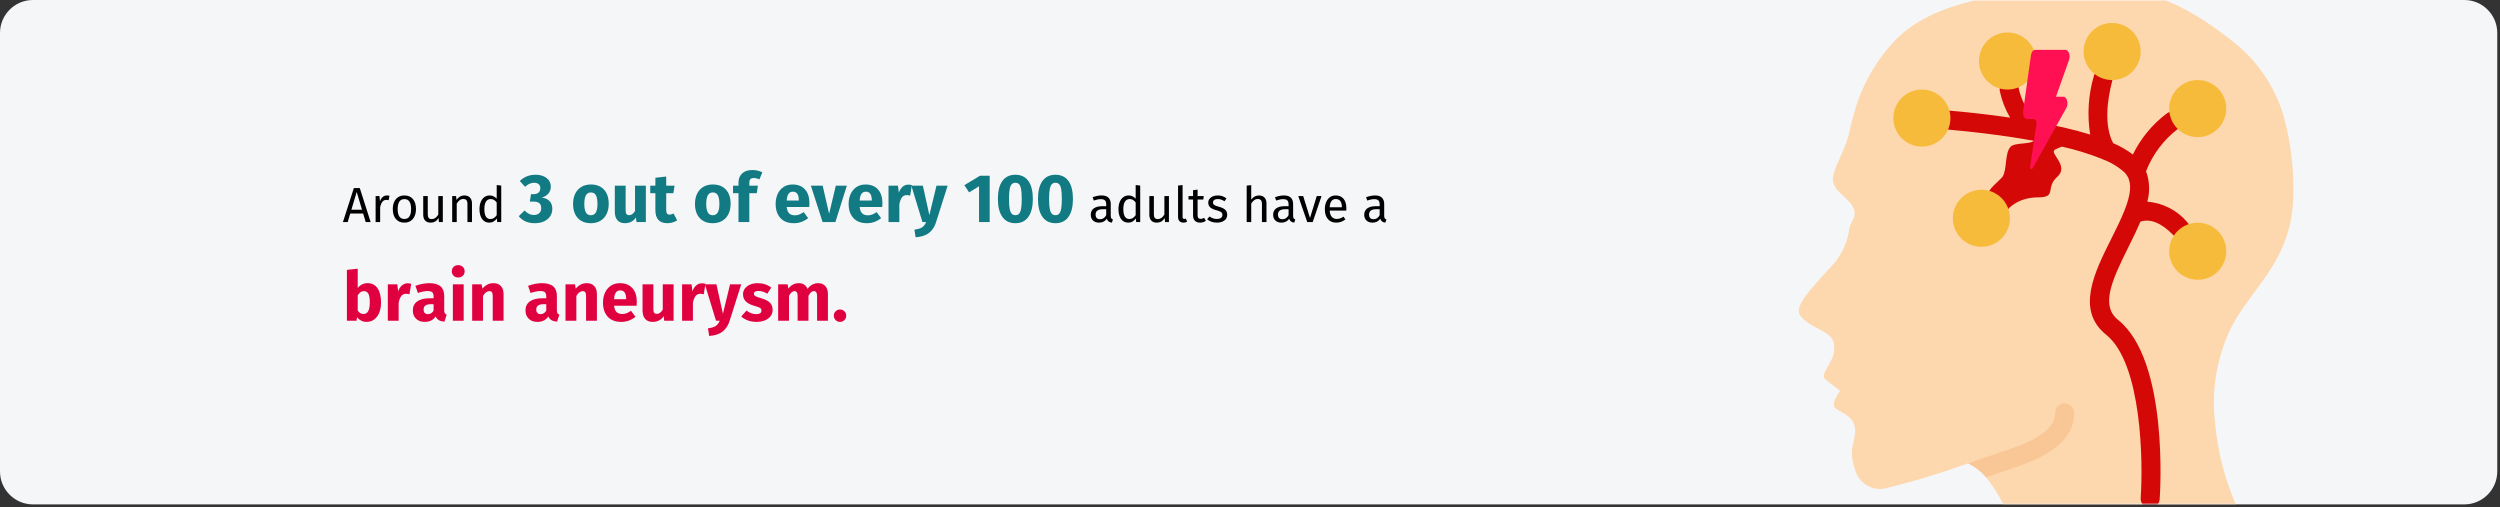 <?xml version="1.0" encoding="UTF-8"?>
<svg xmlns="http://www.w3.org/2000/svg" xmlns:xlink="http://www.w3.org/1999/xlink" width="912px" height="185px" viewBox="0 0 912 185" version="1.1">
  <rect x="0" y="0" width="912" height="185" fill="#333333" stroke="none"/>
  <title>Group 3@2x</title>
  <defs>
    <path d="M12,0 L899,0 C905.6,0 911,5.4 911,12 L911,172 C911,178.6 905.6,184 899,184 L12,184 C5.4,184 0,178.6 0,172 L0,12 C0,5.4 5.4,0 12,0 Z" id="path-1"></path>
    <path d="M12,0 L899,0 C905.6,0 911,5.4 911,12 L911,172 C911,178.6 905.6,184 899,184 L12,184 C5.4,184 0,178.6 0,172 L0,12 C0,5.4 5.4,0 12,0 Z" id="path-3"></path>
    <path d="M12,0 L899,0 C905.6,0 911,5.4 911,12 L911,172 C911,178.6 905.6,184 899,184 L12,184 C5.4,184 0,178.6 0,172 L0,12 C0,5.4 5.4,0 12,0 Z" id="path-5"></path>
  </defs>
  <g id="Page-1" stroke="none" stroke-width="1" fill="none" fill-rule="evenodd">
    <g id="vorlage" transform="translate(2, -4587)">
      <g id="Group-3" transform="translate(-2, 4587)">
        <g id="Mask-Copy">
          <g id="path-1" fill="#F5F6F7" fill-rule="nonzero">
            <path d="M12,0 L899,0 C905.6,0 911,5.4 911,12 L911,172 C911,178.6 905.6,184 899,184 L12,184 C5.4,184 0,178.6 0,172 L0,12 C0,5.4 5.4,0 12,0 Z" id="Path"></path>
          </g>
          <g id="brain2-Clipped-Clipped">
            <mask id="mask-2" fill="white">
              <use xlink:href="#path-1"></use>
            </mask>
            <g id="path-1"></g>
            <g id="brain2-Clipped" mask="url(#mask-2)">
              <g transform="translate(10, 0)" id="brain2-Clipped">
                <mask id="mask-4" fill="white">
                  <use xlink:href="#path-3"></use>
                </mask>
                <g id="path-3"></g>
                <g id="brain2" mask="url(#mask-4)">
                  <g transform="translate(646.199, -5.5)" id="Group">
                    <g transform="translate(0, 0)">
                      <path d="M160.207,191.286 C161.245,193.436 161.106,195.969 159.837,197.992 C158.568,200.015 156.349,201.244 153.961,201.244 L83.977,201.244 C80.997,201.232 78.358,199.319 77.419,196.491 C75.44,190.363 72.359,184.649 68.328,179.628 C66.542,177.491 64.318,175.764 61.805,174.562 L61.771,174.527 C51.89,178.105 41.825,181.151 31.619,183.653 C26.643,184.714 21.721,181.647 20.481,176.713 C17.532,168.178 21.626,165.853 20.307,160.752 C19.405,157.213 16.074,156.346 13.437,154.472 C11.321,152.98 15.137,148.088 15.137,148.088 C15.137,148.088 11.078,145.069 9.621,143.751 C8.094,142.467 10.21,140.316 12.153,136.256 C12.947,134.507 13.165,132.551 12.778,130.67 C12.084,126.923 6.463,125.535 3.687,123.453 C-2.107,119.15 -2.419,118.109 12.709,101.767 C15.877,98.084 17.881,93.544 18.468,88.721 C18.746,87.09 20.411,85.321 20.377,83.343 C20.307,78.381 13.125,76.334 12.466,71.511 C11.945,67.764 16.768,60.928 18.33,54.232 C19.184,50.133 20.284,46.089 21.626,42.122 C24.506,34.135 28.98,26.816 34.776,20.61 C43.277,11.589 55.074,7.703 67.01,4.927 C110.659,-5.135 132.553,0.382 157.431,19.951 C166.813,26.935 173.66,36.791 176.931,48.021 C179.436,57.291 180.604,66.872 180.401,76.473 C180.054,101.941 163.85,110.858 156.633,127.339 C152.218,137.497 150.566,148.641 151.845,159.642 C152.805,170.553 155.621,181.219 160.172,191.182 L160.207,191.286 Z" id="Shape" fill="#FDD7AD" fill-rule="nonzero"></path>
                      <path d="M100.423,156.068 C100.632,164.708 93.206,171.474 78.356,176.158 C77.384,176.47 75.407,177.164 72.839,178.066 C71.486,178.517 69.959,179.073 68.328,179.628 C66.542,177.491 64.318,175.764 61.805,174.562 C65.101,173.417 68.085,172.376 70.514,171.509 C73.221,170.572 75.233,169.843 76.274,169.531 C90.639,165.02 93.553,159.781 93.484,156.207 C93.465,155.287 93.813,154.397 94.451,153.733 C95.089,153.069 95.964,152.686 96.884,152.668 L96.954,152.668 C98.843,152.668 100.386,154.179 100.423,156.068 L100.423,156.068 Z" id="Shape" fill="#F9C795" fill-rule="nonzero"></path>
                      <path d="M141.671,86.514 C138.013,82.196 132.782,79.516 127.14,79.068 C128.158,75.419 127.997,71.541 126.679,67.989 C129.052,61.868 133.067,56.52 138.282,52.532 C139.302,51.81 139.855,50.596 139.731,49.353 C139.606,48.11 138.823,47.029 137.68,46.525 C136.537,46.02 135.211,46.169 134.208,46.914 C128.971,50.85 124.743,55.973 121.873,61.862 C119.653,60.199 117.239,58.812 114.684,57.733 C111.256,51.206 112.557,41.862 114.337,35.016 C114.821,33.161 113.709,31.265 111.854,30.782 C109.999,30.298 108.103,31.409 107.62,33.264 C105.609,40.186 105.156,47.467 106.291,54.586 C103.341,53.66 100.103,52.795 96.575,51.99 C93.383,51.272 90.347,50.661 87.492,50.144 C83.709,46.818 81.128,42.338 80.15,37.397 C79.745,35.522 77.898,34.329 76.022,34.734 C74.147,35.138 72.955,36.986 73.359,38.861 C74.077,42.224 75.335,45.448 77.082,48.41 C68.856,47.202 61.181,46.401 55.57,45.908 C54.324,45.778 53.106,46.33 52.381,47.352 C51.657,48.373 51.539,49.706 52.073,50.839 C52.607,51.972 53.71,52.729 54.959,52.82 C62.506,53.486 73.88,54.711 85.233,56.772 L85.788,56.876 C84.114,58.224 78.792,57.459 77.301,59 C75.037,61.341 76.092,67.268 74.301,70 C73.567,71.028 68.756,74.86 69.301,76 C69.847,77.14 71.04,77.427 72.301,77.5 C73.563,77.573 75.128,83.569 75.801,82.5 C76.603,81.224 80.301,77.5 87.301,77.5 C94.301,77.5 89.801,74 94.301,70 C98.801,66 91.284,61.429 93.414,60.12 C94.245,59.676 95.108,59.297 95.996,58.985 C100.9,60.077 105.712,61.549 110.388,63.388 C110.495,63.448 110.605,63.503 110.718,63.551 L110.777,63.579 L110.833,63.607 C113.764,64.675 116.465,66.292 118.792,68.371 C119.22,68.797 119.589,69.279 119.888,69.804 C121.485,72.493 121.134,76.48 118.778,82.368 C117.491,85.615 115.798,88.998 114.004,92.579 C107.883,104.796 100.951,118.644 112.134,127.623 C125.183,138.064 125.645,174.118 124.722,187.122 C124.655,188.041 124.956,188.948 125.559,189.645 C126.161,190.341 127.016,190.769 127.935,190.835 L128.181,190.835 C130.005,190.84 131.521,189.431 131.651,187.612 C131.8,185.554 135.041,137.047 116.485,122.204 C110.152,117.128 113.851,108.412 120.218,95.695 C121.766,92.61 123.306,89.45 124.611,86.361 C128.244,85.157 132.303,86.806 136.699,91.344 C138.036,92.702 140.218,92.728 141.587,91.401 C142.955,90.075 142.998,87.893 141.682,86.514 L141.671,86.514 Z" id="Shape" fill="#D50808" fill-rule="nonzero"></path>
                      <g id="Oval" transform="translate(34.498, 13.879)" fill="#F7BB3C" fill-rule="nonzero">
                        <circle cx="79.804" cy="10.409" r="10.409"></circle>
                        <circle cx="111.031" cy="31.228" r="10.409"></circle>
                        <circle cx="41.637" cy="13.879" r="10.409"></circle>
                        <circle cx="10.409" cy="34.697" r="10.409"></circle>
                        <circle cx="32.109" cy="71.246" r="10.409"></circle>
                        <circle cx="111.031" cy="83.273" r="10.409"></circle>
                      </g>
                    </g>
                  </g>
                </g>
              </g>
            </g>
          </g>
          <g id="Path-Clipped-Clipped">
            <mask id="mask-6" fill="white">
              <use xlink:href="#path-5"></use>
            </mask>
            <g id="path-1"></g>
            <g id="Path-Clipped" mask="url(#mask-6)">
              <g transform="translate(738.004, 18.2)" id="Path">
                <g transform="translate(0, -0)">
                  <path d="M13.522,43.23 L1.172,21.131 C0.302,19.575 0.988,17.096 2.287,17.096 L4.983,17.096 L0.2,3.617 C-0.372,2.005 0.351,0 1.504,0 L12.63,0 C13.331,0 13.939,0.783 14.094,1.885 L16.955,22.286 C17.167,23.799 16.453,25.237 15.49,25.237 L13.077,25.237 C12.43,25.237 11.953,26.211 12.104,27.225 L14.381,42.502 C14.502,43.315 13.869,43.851 13.522,43.23 Z" fill="#FF1053" fill-rule="nonzero" transform="translate(8.496, 21.75) scale(-1, 1) translate(-8.496, -21.75) "></path>
                </g>
              </g>
            </g>
          </g>
        </g>
        <g id="Around-3-out-of-ever-Copy" transform="translate(125.108, 62.025)" fill-rule="nonzero">
          <path d="M8.298,18.975 L7.362,15.861 L2.664,15.861 L1.728,18.975 L-2.84217094e-14,18.975 L3.978,6.573 L6.138,6.573 L10.098,18.975 L8.298,18.975 Z M3.078,14.475 L6.948,14.475 L5.022,7.995 L3.078,14.475 Z" id="Shape" fill="#000000"></path>
          <path d="M16.038,9.273 C16.374,9.273 16.686,9.309 16.974,9.381 L16.668,11.001 C16.38,10.929 16.104,10.893 15.84,10.893 C15.252,10.893 14.778,11.109 14.418,11.541 C14.058,11.973 13.776,12.645 13.572,13.557 L13.572,18.975 L11.916,18.975 L11.916,9.489 L13.338,9.489 L13.5,11.415 C13.752,10.707 14.094,10.173 14.526,9.813 C14.958,9.453 15.462,9.273 16.038,9.273 Z" id="Path" fill="#000000"></path>
          <path d="M22.428,9.273 C23.76,9.273 24.795,9.717 25.533,10.605 C26.271,11.493 26.64,12.699 26.64,14.223 C26.64,15.207 26.472,16.074 26.136,16.824 C25.8,17.574 25.314,18.156 24.678,18.57 C24.042,18.984 23.286,19.191 22.41,19.191 C21.078,19.191 20.04,18.747 19.296,17.859 C18.552,16.971 18.18,15.765 18.18,14.241 C18.18,13.257 18.348,12.39 18.684,11.64 C19.02,10.89 19.506,10.308 20.142,9.894 C20.778,9.48 21.54,9.273 22.428,9.273 Z M22.428,10.605 C20.784,10.605 19.962,11.817 19.962,14.241 C19.962,16.653 20.778,17.859 22.41,17.859 C24.042,17.859 24.858,16.647 24.858,14.223 C24.858,11.811 24.048,10.605 22.428,10.605 Z" id="Shape" fill="#000000"></path>
          <path d="M36.432,18.975 L35.01,18.975 L34.884,17.499 C34.524,18.087 34.11,18.516 33.642,18.786 C33.174,19.056 32.604,19.191 31.932,19.191 C31.104,19.191 30.456,18.939 29.988,18.435 C29.52,17.931 29.286,17.217 29.286,16.293 L29.286,9.489 L30.942,9.489 L30.942,16.113 C30.942,16.761 31.056,17.22 31.284,17.49 C31.512,17.76 31.884,17.895 32.4,17.895 C33.324,17.895 34.116,17.349 34.776,16.257 L34.776,9.489 L36.432,9.489 L36.432,18.975 Z" id="Path" fill="#000000"></path>
          <path d="M44.316,9.273 C45.18,9.273 45.855,9.531 46.341,10.047 C46.827,10.563 47.07,11.271 47.07,12.171 L47.07,18.975 L45.414,18.975 L45.414,12.405 C45.414,11.733 45.288,11.259 45.036,10.983 C44.784,10.707 44.412,10.569 43.92,10.569 C43.416,10.569 42.972,10.713 42.588,11.001 C42.204,11.289 41.844,11.703 41.508,12.243 L41.508,18.975 L39.852,18.975 L39.852,9.489 L41.274,9.489 L41.418,10.893 C41.754,10.389 42.171,9.993 42.669,9.705 C43.167,9.417 43.716,9.273 44.316,9.273 Z" id="Path" fill="#000000"></path>
          <path d="M57.744,5.673 L57.744,18.975 L56.286,18.975 L56.124,17.661 C55.812,18.141 55.422,18.516 54.954,18.786 C54.486,19.056 53.964,19.191 53.388,19.191 C52.26,19.191 51.381,18.747 50.751,17.859 C50.121,16.971 49.806,15.777 49.806,14.277 C49.806,13.305 49.956,12.441 50.256,11.685 C50.556,10.929 50.988,10.338 51.552,9.912 C52.116,9.486 52.776,9.273 53.532,9.273 C54.504,9.273 55.356,9.663 56.088,10.443 L56.088,5.475 L57.744,5.673 Z M53.748,17.877 C54.252,17.877 54.684,17.76 55.044,17.526 C55.404,17.292 55.752,16.941 56.088,16.473 L56.088,11.829 C55.776,11.421 55.443,11.112 55.089,10.902 C54.735,10.692 54.336,10.587 53.892,10.587 C53.16,10.587 52.593,10.893 52.191,11.505 C51.789,12.117 51.588,13.029 51.588,14.241 C51.588,15.465 51.774,16.377 52.146,16.977 C52.518,17.577 53.052,17.877 53.748,17.877 Z" id="Shape" fill="#000000"></path>
          <path d="M70.199,1.725 C71.382,1.725 72.395,1.917 73.237,2.3 C74.078,2.683 74.72,3.2 75.162,3.85 C75.603,4.5 75.824,5.225 75.824,6.025 C75.824,7.042 75.537,7.892 74.962,8.575 C74.386,9.258 73.574,9.75 72.524,10.05 C73.657,10.167 74.582,10.571 75.299,11.262 C76.016,11.954 76.374,12.933 76.374,14.2 C76.374,15.15 76.124,16.021 75.624,16.812 C75.124,17.604 74.386,18.233 73.412,18.7 C72.436,19.167 71.274,19.4 69.924,19.4 C67.457,19.4 65.524,18.55 64.124,16.85 L66.249,14.775 C66.816,15.342 67.37,15.754 67.912,16.012 C68.453,16.271 69.049,16.4 69.699,16.4 C70.482,16.4 71.116,16.183 71.599,15.75 C72.082,15.317 72.324,14.717 72.324,13.95 C72.324,13.083 72.095,12.463 71.636,12.088 C71.178,11.713 70.491,11.525 69.574,11.525 L68.174,11.525 L68.599,8.8 L69.574,8.8 C70.324,8.8 70.916,8.608 71.349,8.225 C71.782,7.842 71.999,7.3 71.999,6.6 C71.999,5.983 71.799,5.504 71.399,5.162 C70.999,4.821 70.449,4.65 69.749,4.65 C68.566,4.65 67.466,5.142 66.449,6.125 L64.499,4 C66.099,2.483 67.999,1.725 70.199,1.725 Z" id="Path" fill="#117A83"></path>
          <path d="M90.449,5.275 C92.482,5.275 94.074,5.896 95.224,7.138 C96.374,8.379 96.949,10.117 96.949,12.35 C96.949,13.767 96.686,15.004 96.162,16.062 C95.636,17.121 94.886,17.942 93.912,18.525 C92.936,19.108 91.782,19.4 90.449,19.4 C88.432,19.4 86.845,18.779 85.686,17.538 C84.528,16.296 83.949,14.558 83.949,12.325 C83.949,10.908 84.212,9.671 84.737,8.613 C85.261,7.554 86.011,6.733 86.987,6.15 C87.962,5.567 89.116,5.275 90.449,5.275 Z M90.449,8.175 C89.649,8.175 89.049,8.512 88.649,9.188 C88.249,9.863 88.049,10.908 88.049,12.325 C88.049,13.775 88.245,14.833 88.636,15.5 C89.028,16.167 89.632,16.5 90.449,16.5 C91.249,16.5 91.849,16.163 92.249,15.488 C92.649,14.812 92.849,13.767 92.849,12.35 C92.849,10.9 92.653,9.842 92.261,9.175 C91.87,8.508 91.266,8.175 90.449,8.175 Z" id="Shape" fill="#117A83"></path>
          <path d="M110.499,18.975 L107.074,18.975 L106.899,17.3 C105.932,18.7 104.591,19.4 102.874,19.4 C101.657,19.4 100.737,19.033 100.112,18.3 C99.487,17.567 99.174,16.542 99.174,15.225 L99.174,5.7 L103.124,5.7 L103.124,14.725 C103.124,15.375 103.228,15.829 103.436,16.087 C103.645,16.346 103.966,16.475 104.399,16.475 C105.232,16.475 105.949,15.958 106.549,14.925 L106.549,5.7 L110.499,5.7 L110.499,18.975 Z" id="Path" fill="#117A83"></path>
          <path d="M121.924,18.35 C121.441,18.683 120.878,18.942 120.237,19.125 C119.595,19.308 118.957,19.4 118.324,19.4 C115.424,19.383 113.974,17.783 113.974,14.6 L113.974,8.45 L112.099,8.45 L112.099,5.7 L113.974,5.7 L113.974,2.825 L117.924,2.375 L117.924,5.7 L120.974,5.7 L120.549,8.45 L117.924,8.45 L117.924,14.55 C117.924,15.167 118.024,15.608 118.224,15.875 C118.424,16.142 118.741,16.275 119.174,16.275 C119.624,16.275 120.099,16.133 120.599,15.85 L121.924,18.35 Z" id="Path" fill="#117A83"></path>
          <path d="M134.924,5.275 C136.957,5.275 138.549,5.896 139.699,7.138 C140.849,8.379 141.424,10.117 141.424,12.35 C141.424,13.767 141.161,15.004 140.637,16.062 C140.112,17.121 139.362,17.942 138.387,18.525 C137.411,19.108 136.257,19.4 134.924,19.4 C132.907,19.4 131.32,18.779 130.161,17.538 C129.003,16.296 128.424,14.558 128.424,12.325 C128.424,10.908 128.686,9.671 129.212,8.613 C129.737,7.554 130.487,6.733 131.462,6.15 C132.436,5.567 133.591,5.275 134.924,5.275 Z M134.924,8.175 C134.124,8.175 133.524,8.512 133.124,9.188 C132.724,9.863 132.524,10.908 132.524,12.325 C132.524,13.775 132.72,14.833 133.112,15.5 C133.503,16.167 134.107,16.5 134.924,16.5 C135.724,16.5 136.324,16.163 136.724,15.488 C137.124,14.812 137.324,13.767 137.324,12.35 C137.324,10.9 137.128,9.842 136.737,9.175 C136.345,8.508 135.741,8.175 134.924,8.175 Z" id="Shape" fill="#117A83"></path>
          <path d="M149.849,2.925 C149.282,2.925 148.874,3.058 148.624,3.325 C148.374,3.592 148.249,4.042 148.249,4.675 L148.249,5.7 L151.374,5.7 L150.949,8.45 L148.249,8.45 L148.249,18.975 L144.299,18.975 L144.299,8.45 L142.299,8.45 L142.299,5.7 L144.299,5.7 L144.299,4.525 C144.299,3.192 144.737,2.104 145.612,1.262 C146.487,0.421 147.741,0 149.374,0 C150.691,0 151.899,0.283 152.999,0.85 L151.924,3.425 C151.257,3.092 150.566,2.925 149.849,2.925 Z" id="Path" fill="#117A83"></path>
          <path d="M170.174,12.075 C170.174,12.625 170.149,13.1 170.099,13.5 L161.874,13.5 C162.007,14.617 162.324,15.4 162.824,15.85 C163.324,16.3 164.016,16.525 164.899,16.525 C165.432,16.525 165.949,16.429 166.449,16.238 C166.949,16.046 167.491,15.75 168.074,15.35 L169.699,17.55 C168.149,18.783 166.424,19.4 164.524,19.4 C162.374,19.4 160.724,18.767 159.574,17.5 C158.424,16.233 157.849,14.533 157.849,12.4 C157.849,11.05 158.091,9.838 158.574,8.762 C159.057,7.688 159.766,6.838 160.699,6.213 C161.632,5.588 162.749,5.275 164.049,5.275 C165.966,5.275 167.466,5.875 168.549,7.075 C169.632,8.275 170.174,9.942 170.174,12.075 Z M166.299,10.95 C166.266,8.917 165.549,7.9 164.149,7.9 C163.466,7.9 162.936,8.15 162.561,8.65 C162.186,9.15 161.957,9.975 161.874,11.125 L166.299,11.125 L166.299,10.95 Z" id="Shape" fill="#117A83"></path>
          <polygon id="Path" fill="#117A83" points="183.824 5.7 179.649 18.975 174.974 18.975 170.699 5.7 174.999 5.7 177.349 15.975 179.799 5.7"></polygon>
          <path d="M196.799,12.075 C196.799,12.625 196.774,13.1 196.724,13.5 L188.499,13.5 C188.632,14.617 188.949,15.4 189.449,15.85 C189.949,16.3 190.641,16.525 191.524,16.525 C192.057,16.525 192.574,16.429 193.074,16.238 C193.574,16.046 194.116,15.75 194.699,15.35 L196.324,17.55 C194.774,18.783 193.049,19.4 191.149,19.4 C188.999,19.4 187.349,18.767 186.199,17.5 C185.049,16.233 184.474,14.533 184.474,12.4 C184.474,11.05 184.716,9.838 185.199,8.762 C185.682,7.688 186.391,6.838 187.324,6.213 C188.257,5.588 189.374,5.275 190.674,5.275 C192.591,5.275 194.091,5.875 195.174,7.075 C196.257,8.275 196.799,9.942 196.799,12.075 Z M192.924,10.95 C192.891,8.917 192.174,7.9 190.774,7.9 C190.091,7.9 189.561,8.15 189.186,8.65 C188.811,9.15 188.582,9.975 188.499,11.125 L192.924,11.125 L192.924,10.95 Z" id="Shape" fill="#117A83"></path>
          <path d="M206.224,5.325 C206.707,5.325 207.149,5.383 207.549,5.5 L206.924,9.325 C206.424,9.208 206.024,9.15 205.724,9.15 C204.941,9.15 204.345,9.421 203.936,9.963 C203.528,10.504 203.207,11.317 202.974,12.4 L202.974,18.975 L199.024,18.975 L199.024,5.7 L202.474,5.7 L202.799,8.275 C203.099,7.358 203.553,6.638 204.161,6.112 C204.77,5.588 205.457,5.325 206.224,5.325 Z" id="Path" fill="#117A83"></path>
          <path d="M216.374,19 C215.841,20.717 214.97,22.038 213.762,22.962 C212.553,23.887 210.932,24.408 208.899,24.525 L208.474,21.75 C209.741,21.583 210.678,21.3 211.286,20.9 C211.895,20.5 212.382,19.858 212.749,18.975 L211.399,18.975 L207.349,5.7 L211.549,5.7 L213.924,16.45 L216.524,5.7 L220.599,5.7 L216.374,19 Z" id="Path" fill="#117A83"></path>
          <polygon id="Path" fill="#117A83" points="235.924 2.075 235.924 18.975 232.049 18.975 232.049 5.925 228.424 8.15 226.699 5.525 232.399 2.075"></polygon>
          <path d="M245.299,1.725 C247.366,1.725 248.945,2.483 250.036,4 C251.128,5.517 251.674,7.7 251.674,10.55 C251.674,13.383 251.128,15.567 250.036,17.1 C248.945,18.633 247.366,19.4 245.299,19.4 C243.232,19.4 241.653,18.633 240.561,17.1 C239.47,15.567 238.924,13.383 238.924,10.55 C238.924,7.7 239.47,5.517 240.561,4 C241.653,2.483 243.232,1.725 245.299,1.725 Z M245.299,4.65 C244.732,4.65 244.282,4.833 243.949,5.2 C243.616,5.567 243.37,6.175 243.212,7.025 C243.053,7.875 242.974,9.05 242.974,10.55 C242.974,12.05 243.053,13.229 243.212,14.088 C243.37,14.946 243.616,15.558 243.949,15.925 C244.282,16.292 244.732,16.475 245.299,16.475 C245.866,16.475 246.316,16.296 246.649,15.938 C246.982,15.579 247.228,14.971 247.387,14.113 C247.545,13.254 247.624,12.067 247.624,10.55 C247.624,9.033 247.545,7.846 247.387,6.987 C247.228,6.129 246.982,5.525 246.649,5.175 C246.316,4.825 245.866,4.65 245.299,4.65 Z" id="Shape" fill="#117A83"></path>
          <path d="M259.924,1.725 C261.991,1.725 263.57,2.483 264.661,4 C265.753,5.517 266.299,7.7 266.299,10.55 C266.299,13.383 265.753,15.567 264.661,17.1 C263.57,18.633 261.991,19.4 259.924,19.4 C257.857,19.4 256.278,18.633 255.186,17.1 C254.095,15.567 253.549,13.383 253.549,10.55 C253.549,7.7 254.095,5.517 255.186,4 C256.278,2.483 257.857,1.725 259.924,1.725 Z M259.924,4.65 C259.357,4.65 258.907,4.833 258.574,5.2 C258.241,5.567 257.995,6.175 257.837,7.025 C257.678,7.875 257.599,9.05 257.599,10.55 C257.599,12.05 257.678,13.229 257.837,14.088 C257.995,14.946 258.241,15.558 258.574,15.925 C258.907,16.292 259.357,16.475 259.924,16.475 C260.491,16.475 260.941,16.296 261.274,15.938 C261.607,15.579 261.853,14.971 262.012,14.113 C262.17,13.254 262.249,12.067 262.249,10.55 C262.249,9.033 262.17,7.846 262.012,6.987 C261.853,6.129 261.607,5.525 261.274,5.175 C260.941,4.825 260.491,4.65 259.924,4.65 Z" id="Shape" fill="#117A83"></path>
          <path d="M280.094,16.761 C280.094,17.145 280.16,17.43 280.292,17.616 C280.424,17.802 280.622,17.943 280.886,18.039 L280.508,19.191 C280.016,19.131 279.62,18.993 279.32,18.777 C279.02,18.561 278.798,18.225 278.654,17.769 C278.018,18.717 277.076,19.191 275.828,19.191 C274.892,19.191 274.154,18.927 273.614,18.399 C273.074,17.871 272.804,17.181 272.804,16.329 C272.804,15.321 273.167,14.547 273.893,14.007 C274.619,13.467 275.648,13.197 276.98,13.197 L278.438,13.197 L278.438,12.495 C278.438,11.823 278.276,11.343 277.952,11.055 C277.628,10.767 277.13,10.623 276.458,10.623 C275.762,10.623 274.91,10.791 273.902,11.127 L273.488,9.921 C274.664,9.489 275.756,9.273 276.764,9.273 C277.88,9.273 278.714,9.546 279.266,10.092 C279.818,10.638 280.094,11.415 280.094,12.423 L280.094,16.761 Z M276.206,17.949 C277.154,17.949 277.898,17.457 278.438,16.473 L278.438,14.295 L277.196,14.295 C275.444,14.295 274.568,14.943 274.568,16.239 C274.568,16.803 274.706,17.229 274.982,17.517 C275.258,17.805 275.666,17.949 276.206,17.949 Z" id="Shape" fill="#000000"></path>
          <path d="M290.84,5.673 L290.84,18.975 L289.382,18.975 L289.22,17.661 C288.908,18.141 288.518,18.516 288.05,18.786 C287.582,19.056 287.06,19.191 286.484,19.191 C285.356,19.191 284.477,18.747 283.847,17.859 C283.217,16.971 282.902,15.777 282.902,14.277 C282.902,13.305 283.052,12.441 283.352,11.685 C283.652,10.929 284.084,10.338 284.648,9.912 C285.212,9.486 285.872,9.273 286.628,9.273 C287.6,9.273 288.452,9.663 289.184,10.443 L289.184,5.475 L290.84,5.673 Z M286.844,17.877 C287.348,17.877 287.78,17.76 288.14,17.526 C288.5,17.292 288.848,16.941 289.184,16.473 L289.184,11.829 C288.872,11.421 288.539,11.112 288.185,10.902 C287.831,10.692 287.432,10.587 286.988,10.587 C286.256,10.587 285.689,10.893 285.287,11.505 C284.885,12.117 284.684,13.029 284.684,14.241 C284.684,15.465 284.87,16.377 285.242,16.977 C285.614,17.577 286.148,17.877 286.844,17.877 Z" id="Shape" fill="#000000"></path>
          <path d="M301.316,18.975 L299.894,18.975 L299.768,17.499 C299.408,18.087 298.994,18.516 298.526,18.786 C298.058,19.056 297.488,19.191 296.816,19.191 C295.988,19.191 295.34,18.939 294.872,18.435 C294.404,17.931 294.17,17.217 294.17,16.293 L294.17,9.489 L295.826,9.489 L295.826,16.113 C295.826,16.761 295.94,17.22 296.168,17.49 C296.396,17.76 296.768,17.895 297.284,17.895 C298.208,17.895 299,17.349 299.66,16.257 L299.66,9.489 L301.316,9.489 L301.316,18.975 Z" id="Path" fill="#000000"></path>
          <path d="M306.626,19.191 C306.014,19.191 305.531,19.008 305.177,18.642 C304.823,18.276 304.646,17.763 304.646,17.103 L304.646,5.673 L306.302,5.475 L306.302,17.067 C306.302,17.331 306.347,17.523 306.437,17.643 C306.527,17.763 306.68,17.823 306.896,17.823 C307.124,17.823 307.328,17.787 307.508,17.715 L307.94,18.867 C307.544,19.083 307.106,19.191 306.626,19.191 Z" id="Path" fill="#000000"></path>
          <path d="M314.798,18.543 C314.174,18.975 313.466,19.191 312.674,19.191 C311.87,19.191 311.243,18.96 310.793,18.498 C310.343,18.036 310.118,17.367 310.118,16.491 L310.118,10.767 L308.462,10.767 L308.462,9.489 L310.118,9.489 L310.118,7.347 L311.774,7.149 L311.774,9.489 L314.024,9.489 L313.844,10.767 L311.774,10.767 L311.774,16.419 C311.774,16.911 311.861,17.268 312.035,17.49 C312.209,17.712 312.5,17.823 312.908,17.823 C313.28,17.823 313.7,17.697 314.168,17.445 L314.798,18.543 Z" id="Path" fill="#000000"></path>
          <path d="M319.082,9.273 C319.73,9.273 320.312,9.363 320.828,9.543 C321.344,9.723 321.836,9.993 322.304,10.353 L321.602,11.397 C321.17,11.121 320.759,10.917 320.369,10.785 C319.979,10.653 319.568,10.587 319.136,10.587 C318.596,10.587 318.17,10.698 317.858,10.92 C317.546,11.142 317.39,11.445 317.39,11.829 C317.39,12.213 317.537,12.513 317.831,12.729 C318.125,12.945 318.656,13.155 319.424,13.359 C320.48,13.623 321.269,13.983 321.791,14.439 C322.313,14.895 322.574,15.519 322.574,16.311 C322.574,17.247 322.211,17.961 321.485,18.453 C320.759,18.945 319.874,19.191 318.83,19.191 C317.39,19.191 316.196,18.777 315.248,17.949 L316.13,16.941 C316.934,17.553 317.822,17.859 318.794,17.859 C319.418,17.859 319.913,17.73 320.279,17.472 C320.645,17.214 320.828,16.863 320.828,16.419 C320.828,16.095 320.762,15.834 320.63,15.636 C320.498,15.438 320.27,15.264 319.946,15.114 C319.622,14.964 319.148,14.805 318.524,14.637 C317.516,14.373 316.787,14.019 316.337,13.575 C315.887,13.131 315.662,12.567 315.662,11.883 C315.662,11.391 315.809,10.944 316.103,10.542 C316.397,10.14 316.805,9.828 317.327,9.606 C317.849,9.384 318.434,9.273 319.082,9.273 Z" id="Path" fill="#000000"></path>
          <path d="M334.148,9.273 C335.012,9.273 335.687,9.531 336.173,10.047 C336.659,10.563 336.902,11.271 336.902,12.171 L336.902,18.975 L335.246,18.975 L335.246,12.405 C335.246,11.733 335.117,11.259 334.859,10.983 C334.601,10.707 334.226,10.569 333.734,10.569 C333.242,10.569 332.804,10.713 332.42,11.001 C332.036,11.289 331.676,11.697 331.34,12.225 L331.34,18.975 L329.684,18.975 L329.684,5.691 L331.34,5.511 L331.34,10.803 C332.084,9.783 333.02,9.273 334.148,9.273 Z" id="Path" fill="#000000"></path>
          <path d="M346.622,16.761 C346.622,17.145 346.688,17.43 346.82,17.616 C346.952,17.802 347.15,17.943 347.414,18.039 L347.036,19.191 C346.544,19.131 346.148,18.993 345.848,18.777 C345.548,18.561 345.326,18.225 345.182,17.769 C344.546,18.717 343.604,19.191 342.356,19.191 C341.42,19.191 340.682,18.927 340.142,18.399 C339.602,17.871 339.332,17.181 339.332,16.329 C339.332,15.321 339.695,14.547 340.421,14.007 C341.147,13.467 342.176,13.197 343.508,13.197 L344.966,13.197 L344.966,12.495 C344.966,11.823 344.804,11.343 344.48,11.055 C344.156,10.767 343.658,10.623 342.986,10.623 C342.29,10.623 341.438,10.791 340.43,11.127 L340.016,9.921 C341.192,9.489 342.284,9.273 343.292,9.273 C344.408,9.273 345.242,9.546 345.794,10.092 C346.346,10.638 346.622,11.415 346.622,12.423 L346.622,16.761 Z M342.734,17.949 C343.682,17.949 344.426,17.457 344.966,16.473 L344.966,14.295 L343.724,14.295 C341.972,14.295 341.096,14.943 341.096,16.239 C341.096,16.803 341.234,17.229 341.51,17.517 C341.786,17.805 342.194,17.949 342.734,17.949 Z" id="Shape" fill="#000000"></path>
          <polygon id="Path" fill="#000000" points="356.99 9.489 353.768 18.975 351.77 18.975 348.494 9.489 350.294 9.489 352.778 17.499 355.244 9.489"></polygon>
          <path d="M366.044,13.953 C366.044,14.229 366.032,14.511 366.008,14.799 L359.96,14.799 C360.032,15.843 360.296,16.611 360.752,17.103 C361.208,17.595 361.796,17.841 362.516,17.841 C362.972,17.841 363.392,17.775 363.776,17.643 C364.16,17.511 364.562,17.301 364.982,17.013 L365.702,18.003 C364.694,18.795 363.59,19.191 362.39,19.191 C361.07,19.191 360.041,18.759 359.303,17.895 C358.565,17.031 358.196,15.843 358.196,14.331 C358.196,13.347 358.355,12.474 358.673,11.712 C358.991,10.95 359.447,10.353 360.041,9.921 C360.635,9.489 361.334,9.273 362.138,9.273 C363.398,9.273 364.364,9.687 365.036,10.515 C365.708,11.343 366.044,12.489 366.044,13.953 Z M364.406,13.467 C364.406,12.531 364.22,11.817 363.848,11.325 C363.476,10.833 362.918,10.587 362.174,10.587 C360.818,10.587 360.08,11.583 359.96,13.575 L364.406,13.575 L364.406,13.467 Z" id="Shape" fill="#000000"></path>
          <path d="M379.85,16.761 C379.85,17.145 379.916,17.43 380.048,17.616 C380.18,17.802 380.378,17.943 380.642,18.039 L380.264,19.191 C379.772,19.131 379.376,18.993 379.076,18.777 C378.776,18.561 378.554,18.225 378.41,17.769 C377.774,18.717 376.832,19.191 375.584,19.191 C374.648,19.191 373.91,18.927 373.37,18.399 C372.83,17.871 372.56,17.181 372.56,16.329 C372.56,15.321 372.923,14.547 373.649,14.007 C374.375,13.467 375.404,13.197 376.736,13.197 L378.194,13.197 L378.194,12.495 C378.194,11.823 378.032,11.343 377.708,11.055 C377.384,10.767 376.886,10.623 376.214,10.623 C375.518,10.623 374.666,10.791 373.658,11.127 L373.244,9.921 C374.42,9.489 375.512,9.273 376.52,9.273 C377.636,9.273 378.47,9.546 379.022,10.092 C379.574,10.638 379.85,11.415 379.85,12.423 L379.85,16.761 Z M375.962,17.949 C376.91,17.949 377.654,17.457 378.194,16.473 L378.194,14.295 L376.952,14.295 C375.2,14.295 374.324,14.943 374.324,16.239 C374.324,16.803 374.462,17.229 374.738,17.517 C375.014,17.805 375.422,17.949 375.962,17.949 Z" id="Shape" fill="#000000"></path>
          <path d="M8.967,41.275 C10.55,41.275 11.767,41.896 12.617,43.138 C13.467,44.379 13.892,46.117 13.892,48.35 C13.892,49.717 13.68,50.933 13.255,52 C12.829,53.067 12.221,53.9 11.43,54.5 C10.638,55.1 9.7,55.4 8.617,55.4 C7.9,55.4 7.246,55.25 6.654,54.95 C6.063,54.65 5.559,54.233 5.142,53.7 L4.942,54.975 L1.442,54.975 L1.442,36.425 L5.392,36 L5.392,43.05 C5.792,42.5 6.304,42.067 6.929,41.75 C7.554,41.433 8.234,41.275 8.967,41.275 Z M7.467,52.525 C9.017,52.525 9.792,51.133 9.792,48.35 C9.792,46.767 9.609,45.675 9.242,45.075 C8.875,44.475 8.342,44.175 7.642,44.175 C6.759,44.175 6.009,44.692 5.392,45.725 L5.392,51.25 C5.642,51.65 5.946,51.962 6.304,52.188 C6.663,52.413 7.05,52.525 7.467,52.525 Z" id="Shape" fill="#E0003F"></path>
          <path d="M23.567,41.325 C24.05,41.325 24.492,41.383 24.892,41.5 L24.267,45.325 C23.767,45.208 23.367,45.15 23.067,45.15 C22.284,45.15 21.688,45.421 21.279,45.962 C20.871,46.504 20.55,47.317 20.317,48.4 L20.317,54.975 L16.367,54.975 L16.367,41.7 L19.817,41.7 L20.142,44.275 C20.442,43.358 20.896,42.638 21.505,42.112 C22.113,41.587 22.8,41.325 23.567,41.325 Z" id="Path" fill="#E0003F"></path>
          <path d="M36.942,51.125 C36.942,51.625 37.013,51.992 37.154,52.225 C37.296,52.458 37.525,52.633 37.842,52.75 L37.017,55.325 C36.2,55.258 35.534,55.079 35.017,54.788 C34.5,54.496 34.1,54.033 33.817,53.4 C32.95,54.733 31.617,55.4 29.817,55.4 C28.5,55.4 27.45,55.017 26.667,54.25 C25.884,53.483 25.492,52.483 25.492,51.25 C25.492,49.8 26.025,48.692 27.092,47.925 C28.159,47.158 29.7,46.775 31.717,46.775 L33.067,46.775 L33.067,46.2 C33.067,45.417 32.9,44.879 32.567,44.587 C32.234,44.296 31.65,44.15 30.817,44.15 C30.384,44.15 29.859,44.212 29.242,44.337 C28.625,44.462 27.992,44.633 27.342,44.85 L26.442,42.25 C27.275,41.933 28.13,41.692 29.005,41.525 C29.88,41.358 30.692,41.275 31.442,41.275 C33.342,41.275 34.734,41.667 35.617,42.45 C36.5,43.233 36.942,44.408 36.942,45.975 L36.942,51.125 Z M30.967,52.575 C31.867,52.575 32.567,52.15 33.067,51.3 L33.067,48.95 L32.092,48.95 C31.192,48.95 30.521,49.108 30.079,49.425 C29.638,49.742 29.417,50.233 29.417,50.9 C29.417,51.433 29.555,51.846 29.829,52.138 C30.105,52.429 30.484,52.575 30.967,52.575 Z" id="Shape" fill="#E0003F"></path>
          <path d="M44.042,41.7 L44.042,54.975 L40.092,54.975 L40.092,41.7 L44.042,41.7 Z M42.042,34.7 C42.725,34.7 43.288,34.913 43.73,35.337 C44.171,35.763 44.392,36.3 44.392,36.95 C44.392,37.6 44.171,38.138 43.73,38.562 C43.288,38.987 42.725,39.2 42.042,39.2 C41.359,39.2 40.8,38.987 40.367,38.562 C39.934,38.138 39.717,37.6 39.717,36.95 C39.717,36.3 39.934,35.763 40.367,35.337 C40.8,34.913 41.359,34.7 42.042,34.7 Z" id="Shape" fill="#E0003F"></path>
          <path d="M54.917,41.275 C56.067,41.275 56.967,41.625 57.617,42.325 C58.267,43.025 58.592,44.008 58.592,45.275 L58.592,54.975 L54.642,54.975 L54.642,45.95 C54.642,45.283 54.538,44.821 54.33,44.562 C54.121,44.304 53.809,44.175 53.392,44.175 C52.592,44.175 51.825,44.75 51.092,45.9 L51.092,54.975 L47.142,54.975 L47.142,41.7 L50.592,41.7 L50.867,43.275 C51.434,42.608 52.046,42.108 52.705,41.775 C53.363,41.442 54.1,41.275 54.917,41.275 Z" id="Path" fill="#E0003F"></path>
          <path d="M78.042,51.125 C78.042,51.625 78.113,51.992 78.254,52.225 C78.396,52.458 78.625,52.633 78.942,52.75 L78.117,55.325 C77.3,55.258 76.634,55.079 76.117,54.788 C75.6,54.496 75.2,54.033 74.917,53.4 C74.05,54.733 72.717,55.4 70.917,55.4 C69.6,55.4 68.55,55.017 67.767,54.25 C66.984,53.483 66.592,52.483 66.592,51.25 C66.592,49.8 67.125,48.692 68.192,47.925 C69.259,47.158 70.8,46.775 72.817,46.775 L74.167,46.775 L74.167,46.2 C74.167,45.417 74,44.879 73.667,44.587 C73.334,44.296 72.75,44.15 71.917,44.15 C71.484,44.15 70.959,44.212 70.342,44.337 C69.725,44.462 69.092,44.633 68.442,44.85 L67.542,42.25 C68.375,41.933 69.23,41.692 70.105,41.525 C70.98,41.358 71.792,41.275 72.542,41.275 C74.442,41.275 75.834,41.667 76.717,42.45 C77.6,43.233 78.042,44.408 78.042,45.975 L78.042,51.125 Z M72.067,52.575 C72.967,52.575 73.667,52.15 74.167,51.3 L74.167,48.95 L73.192,48.95 C72.292,48.95 71.621,49.108 71.18,49.425 C70.738,49.742 70.517,50.233 70.517,50.9 C70.517,51.433 70.654,51.846 70.93,52.138 C71.204,52.429 71.584,52.575 72.067,52.575 Z" id="Shape" fill="#E0003F"></path>
          <path d="M88.967,41.275 C90.117,41.275 91.017,41.625 91.667,42.325 C92.317,43.025 92.642,44.008 92.642,45.275 L92.642,54.975 L88.692,54.975 L88.692,45.95 C88.692,45.283 88.588,44.821 88.379,44.562 C88.171,44.304 87.859,44.175 87.442,44.175 C86.642,44.175 85.875,44.75 85.142,45.9 L85.142,54.975 L81.192,54.975 L81.192,41.7 L84.642,41.7 L84.917,43.275 C85.484,42.608 86.096,42.108 86.754,41.775 C87.413,41.442 88.15,41.275 88.967,41.275 Z" id="Path" fill="#E0003F"></path>
          <path d="M107.192,48.075 C107.192,48.625 107.167,49.1 107.117,49.5 L98.892,49.5 C99.025,50.617 99.342,51.4 99.842,51.85 C100.342,52.3 101.034,52.525 101.917,52.525 C102.45,52.525 102.967,52.429 103.467,52.237 C103.967,52.046 104.509,51.75 105.092,51.35 L106.717,53.55 C105.167,54.783 103.442,55.4 101.542,55.4 C99.392,55.4 97.742,54.767 96.592,53.5 C95.442,52.233 94.867,50.533 94.867,48.4 C94.867,47.05 95.109,45.837 95.592,44.763 C96.075,43.688 96.784,42.837 97.717,42.212 C98.65,41.587 99.767,41.275 101.067,41.275 C102.984,41.275 104.484,41.875 105.567,43.075 C106.65,44.275 107.192,45.942 107.192,48.075 Z M103.317,46.95 C103.284,44.917 102.567,43.9 101.167,43.9 C100.484,43.9 99.954,44.15 99.579,44.65 C99.204,45.15 98.975,45.975 98.892,47.125 L103.317,47.125 L103.317,46.95 Z" id="Shape" fill="#E0003F"></path>
          <path d="M120.617,54.975 L117.192,54.975 L117.017,53.3 C116.05,54.7 114.709,55.4 112.992,55.4 C111.775,55.4 110.855,55.033 110.23,54.3 C109.605,53.567 109.292,52.542 109.292,51.225 L109.292,41.7 L113.242,41.7 L113.242,50.725 C113.242,51.375 113.346,51.829 113.555,52.087 C113.763,52.346 114.084,52.475 114.517,52.475 C115.35,52.475 116.067,51.958 116.667,50.925 L116.667,41.7 L120.617,41.7 L120.617,54.975 Z" id="Path" fill="#E0003F"></path>
          <path d="M130.917,41.325 C131.4,41.325 131.842,41.383 132.242,41.5 L131.617,45.325 C131.117,45.208 130.717,45.15 130.417,45.15 C129.634,45.15 129.038,45.421 128.63,45.962 C128.221,46.504 127.9,47.317 127.667,48.4 L127.667,54.975 L123.717,54.975 L123.717,41.7 L127.167,41.7 L127.492,44.275 C127.792,43.358 128.246,42.638 128.855,42.112 C129.463,41.587 130.15,41.325 130.917,41.325 Z" id="Path" fill="#E0003F"></path>
          <path d="M141.067,55 C140.534,56.717 139.663,58.038 138.454,58.962 C137.246,59.888 135.625,60.408 133.592,60.525 L133.167,57.75 C134.434,57.583 135.371,57.3 135.98,56.9 C136.588,56.5 137.075,55.858 137.442,54.975 L136.092,54.975 L132.042,41.7 L136.242,41.7 L138.617,52.45 L141.217,41.7 L145.292,41.7 L141.067,55 Z" id="Path" fill="#E0003F"></path>
          <path d="M151.367,41.275 C152.317,41.275 153.209,41.417 154.042,41.7 C154.875,41.983 155.609,42.383 156.242,42.9 L154.792,45.125 C153.709,44.442 152.617,44.1 151.517,44.1 C151,44.1 150.605,44.188 150.329,44.362 C150.054,44.538 149.917,44.783 149.917,45.1 C149.917,45.35 149.98,45.554 150.105,45.712 C150.23,45.871 150.484,46.033 150.867,46.2 C151.25,46.367 151.842,46.567 152.642,46.8 C154.025,47.2 155.054,47.721 155.73,48.362 C156.405,49.004 156.742,49.892 156.742,51.025 C156.742,51.925 156.484,52.704 155.967,53.362 C155.45,54.021 154.742,54.525 153.842,54.875 C152.942,55.225 151.942,55.4 150.842,55.4 C149.725,55.4 148.688,55.225 147.73,54.875 C146.771,54.525 145.959,54.042 145.292,53.425 L147.217,51.275 C148.334,52.142 149.509,52.575 150.742,52.575 C151.342,52.575 151.813,52.467 152.155,52.25 C152.496,52.033 152.667,51.725 152.667,51.325 C152.667,51.008 152.6,50.758 152.467,50.575 C152.334,50.392 152.075,50.221 151.692,50.062 C151.309,49.904 150.7,49.708 149.867,49.475 C148.55,49.092 147.567,48.558 146.917,47.875 C146.267,47.192 145.942,46.342 145.942,45.325 C145.942,44.558 146.163,43.871 146.605,43.263 C147.046,42.654 147.679,42.171 148.505,41.812 C149.329,41.454 150.284,41.275 151.367,41.275 Z" id="Path" fill="#E0003F"></path>
          <path d="M173.442,41.275 C174.492,41.275 175.334,41.629 175.967,42.337 C176.6,43.046 176.917,44.025 176.917,45.275 L176.917,54.975 L172.967,54.975 L172.967,45.95 C172.967,44.767 172.592,44.175 171.842,44.175 C171.425,44.175 171.059,44.317 170.742,44.6 C170.425,44.883 170.117,45.317 169.817,45.9 L169.817,54.975 L165.867,54.975 L165.867,45.95 C165.867,44.767 165.492,44.175 164.742,44.175 C164.342,44.175 163.98,44.321 163.655,44.612 C163.329,44.904 163.017,45.333 162.717,45.9 L162.717,54.975 L158.767,54.975 L158.767,41.7 L162.217,41.7 L162.492,43.25 C163.009,42.583 163.579,42.087 164.204,41.763 C164.829,41.438 165.542,41.275 166.342,41.275 C167.092,41.275 167.738,41.458 168.28,41.825 C168.821,42.192 169.217,42.708 169.467,43.375 C170,42.658 170.588,42.129 171.23,41.788 C171.871,41.446 172.609,41.275 173.442,41.275 Z" id="Path" fill="#E0003F"></path>
          <path d="M181.342,50.875 C181.959,50.875 182.488,51.096 182.929,51.538 C183.371,51.979 183.592,52.508 183.592,53.125 C183.592,53.758 183.371,54.296 182.929,54.737 C182.488,55.179 181.959,55.4 181.342,55.4 C180.709,55.4 180.171,55.179 179.73,54.737 C179.288,54.296 179.067,53.758 179.067,53.125 C179.067,52.508 179.288,51.979 179.73,51.538 C180.171,51.096 180.709,50.875 181.342,50.875 Z" id="Path" fill="#E0003F"></path>
        </g>
        <rect id="Rectangle" stroke="#979797" fill="#D8D8D8" opacity="0" x="2.5" y="0.5" width="909" height="184"></rect>
      </g>
    </g>
  </g>
</svg>
